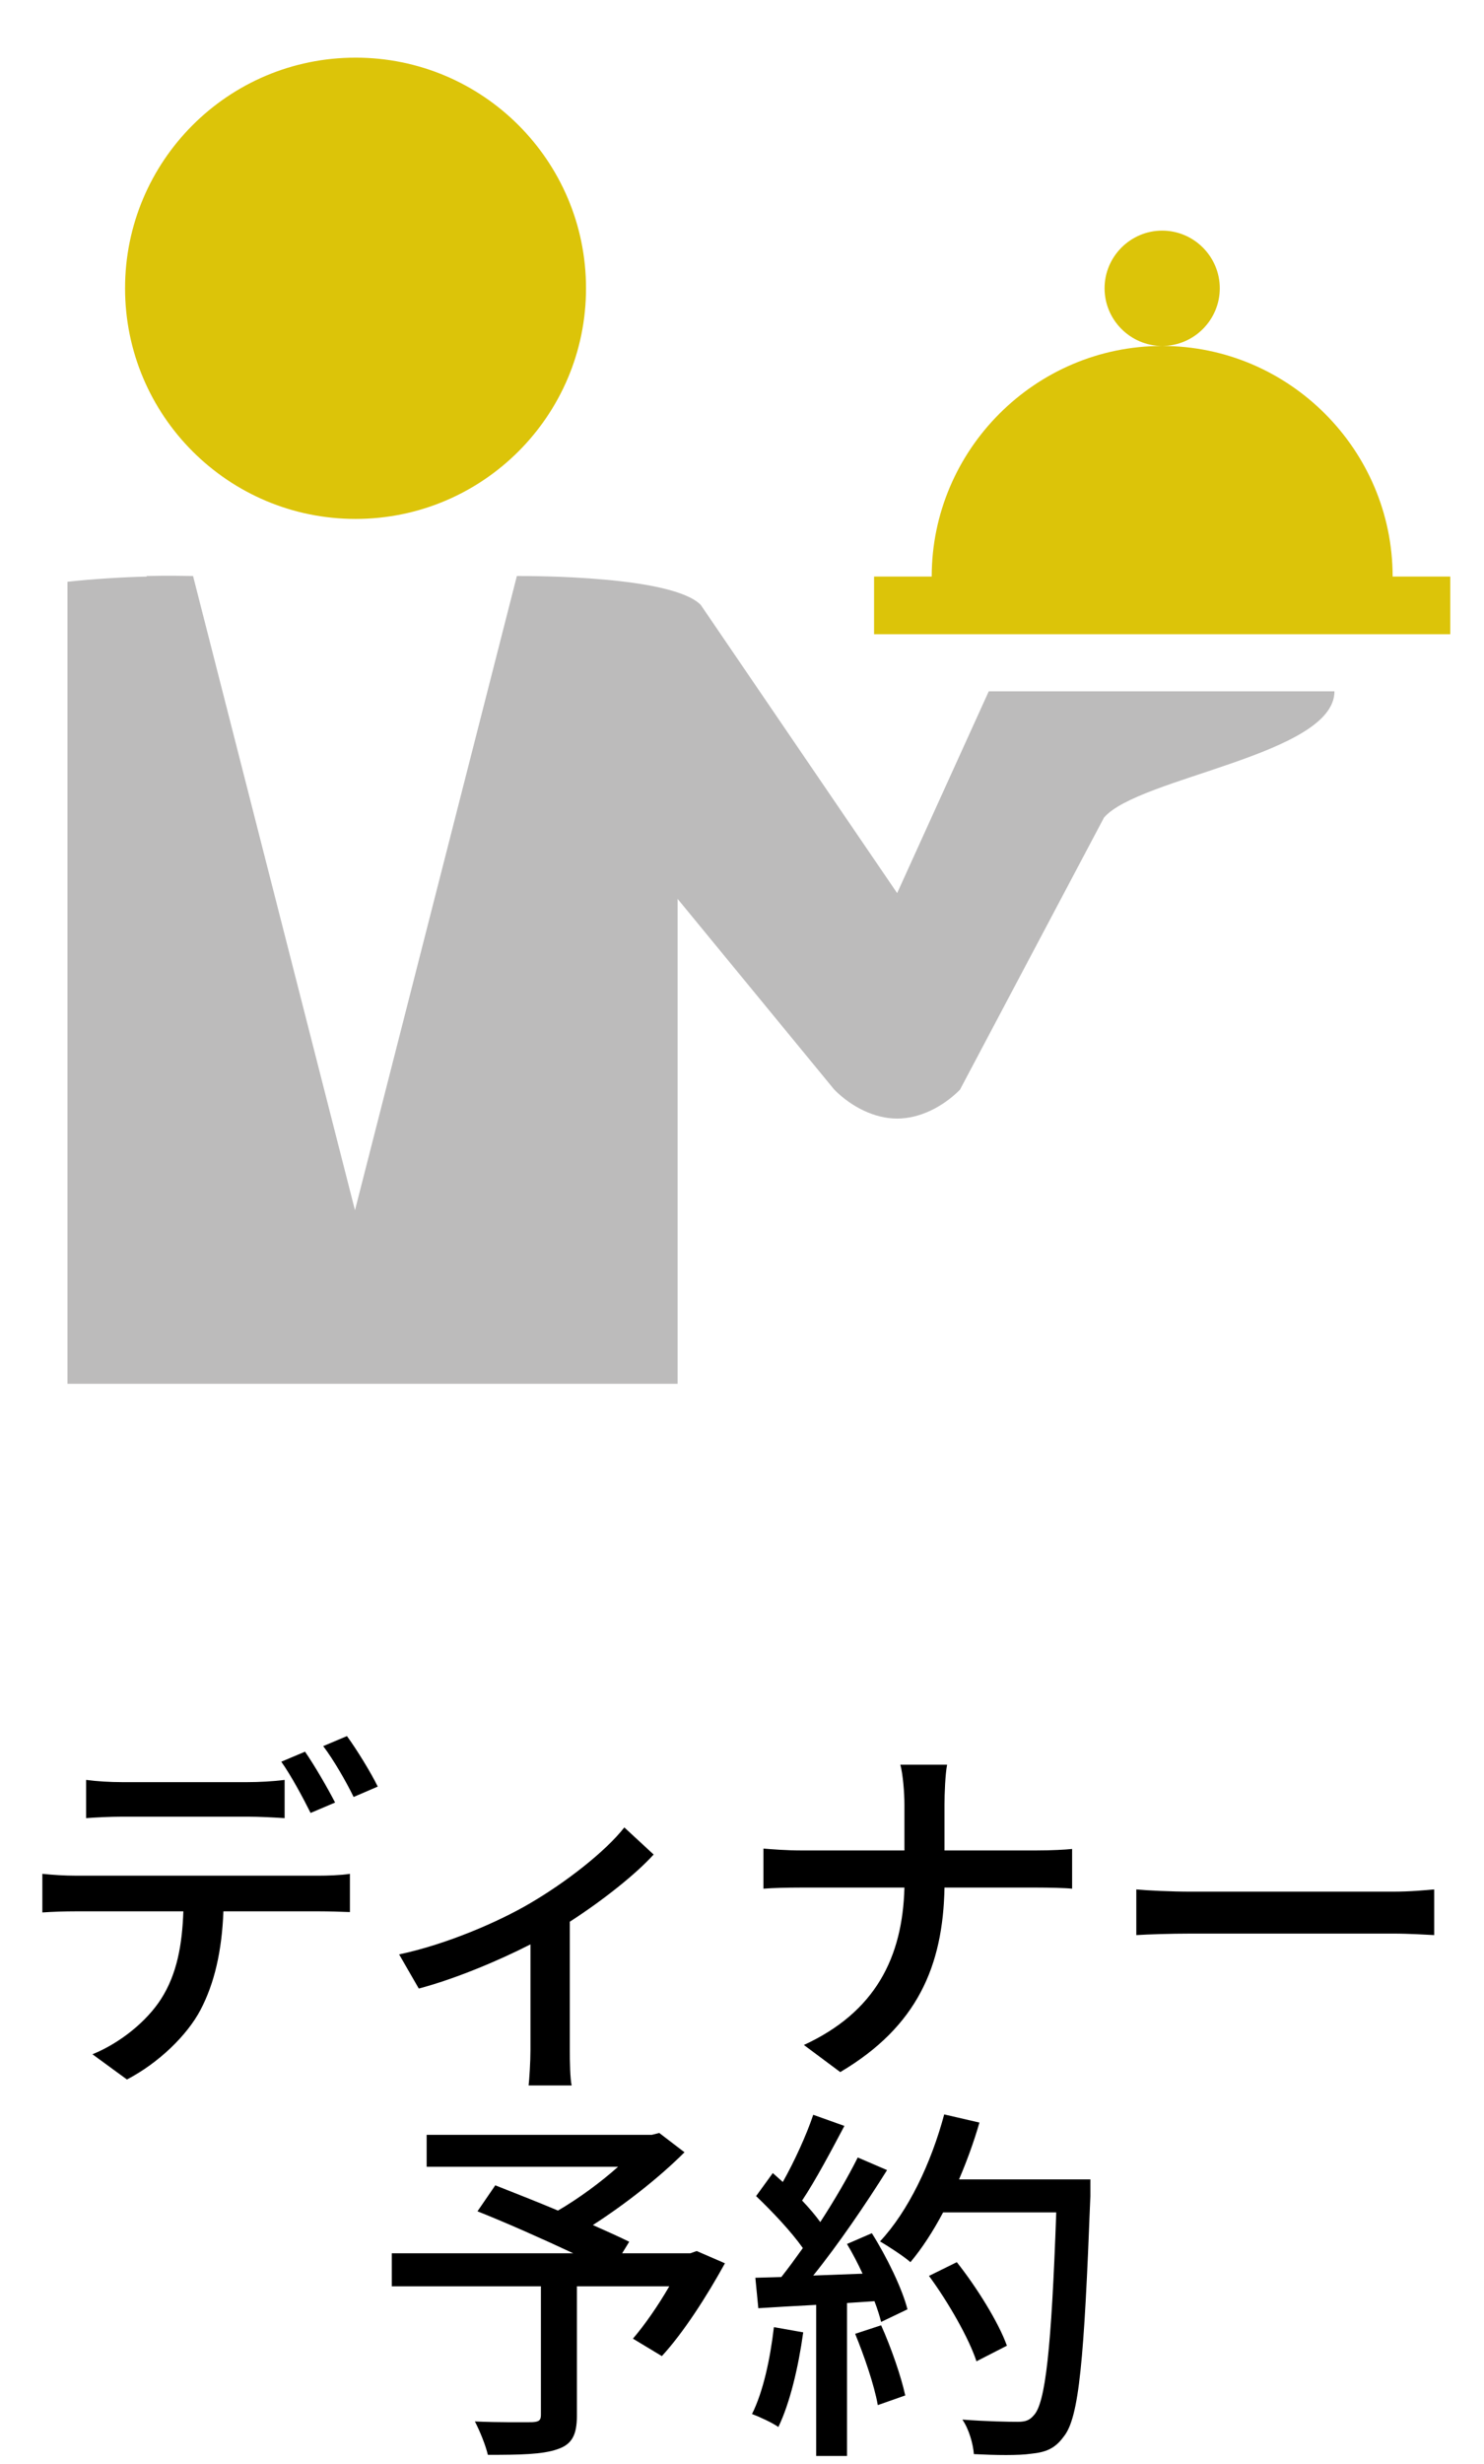 <svg width="44" height="73" viewBox="0 0 44 73" fill="none" xmlns="http://www.w3.org/2000/svg">
<path d="M9.935 53.407L9.209 53.715C8.989 53.275 8.637 52.615 8.34 52.197L9.044 51.9C9.319 52.296 9.715 52.978 9.935 53.407ZM7.339 53.825H3.632C3.258 53.825 2.851 53.847 2.554 53.869V52.736C2.884 52.78 3.269 52.802 3.621 52.802H7.339C7.68 52.802 8.098 52.78 8.439 52.736V53.869C8.087 53.847 7.691 53.825 7.339 53.825ZM2.257 55.574H9.451C9.682 55.574 10.1 55.563 10.375 55.519V56.652C10.122 56.641 9.737 56.63 9.451 56.63H6.624C6.58 57.796 6.36 58.764 5.942 59.556C5.546 60.304 4.71 61.118 3.764 61.613L2.741 60.865C3.555 60.535 4.347 59.897 4.776 59.226C5.249 58.489 5.403 57.609 5.436 56.63H2.257C1.927 56.63 1.564 56.641 1.256 56.663V55.519C1.575 55.552 1.916 55.574 2.257 55.574ZM9.583 51.735L10.287 51.438C10.584 51.845 11.002 52.527 11.2 52.934L10.485 53.242C10.254 52.769 9.891 52.142 9.583 51.735ZM18.511 54.144L19.38 54.947C18.863 55.519 17.884 56.3 16.894 56.938V60.733C16.894 61.085 16.905 61.602 16.949 61.789H15.673C15.695 61.602 15.728 61.085 15.728 60.733V57.609C14.782 58.093 13.495 58.632 12.417 58.918L11.834 57.906C13.242 57.609 14.782 56.938 15.684 56.41C16.784 55.772 17.961 54.848 18.511 54.144ZM28.004 54.826H30.732C31.161 54.826 31.59 54.804 31.788 54.782V55.959C31.59 55.937 31.106 55.926 30.721 55.926H28.004C27.96 58.247 27.201 60.04 24.913 61.393L23.835 60.59C25.958 59.611 26.761 57.994 26.816 55.926H23.769C23.329 55.926 22.911 55.937 22.636 55.959V54.771C22.9 54.793 23.329 54.826 23.747 54.826H26.816V53.473C26.816 53.121 26.772 52.571 26.695 52.285H28.081C28.026 52.571 28.004 53.143 28.004 53.473V54.826ZM33.691 57.334V55.981C34.043 56.014 34.725 56.047 35.319 56.047H41.292C41.831 56.047 42.26 56.003 42.524 55.981V57.334C42.282 57.323 41.787 57.29 41.303 57.29H35.319C34.703 57.29 34.054 57.312 33.691 57.334ZM20.658 66.695L21.494 67.058C20.955 68.037 20.262 69.115 19.624 69.808L18.766 69.291C19.107 68.895 19.514 68.312 19.844 67.74H17.105V71.568C17.105 72.14 16.962 72.426 16.522 72.569C16.082 72.723 15.411 72.734 14.465 72.734C14.399 72.448 14.223 72.019 14.08 71.744C14.795 71.777 15.565 71.766 15.774 71.766C15.983 71.755 16.038 71.711 16.038 71.546V67.74H11.616V66.761H16.995C16.104 66.343 15.015 65.859 14.157 65.518L14.685 64.748C15.235 64.968 15.895 65.221 16.544 65.496C17.149 65.144 17.809 64.66 18.326 64.198H12.65V63.252H19.327L19.547 63.197L20.295 63.769C19.547 64.517 18.535 65.309 17.578 65.925C17.996 66.112 18.37 66.277 18.656 66.42L18.447 66.761H20.471L20.658 66.695ZM22.946 68.95L23.815 69.104C23.672 70.138 23.419 71.205 23.078 71.909C22.913 71.788 22.506 71.601 22.297 71.524C22.627 70.864 22.836 69.896 22.946 68.95ZM25.355 69.148L26.125 68.895C26.422 69.555 26.719 70.413 26.84 70.974L26.026 71.26C25.927 70.688 25.63 69.819 25.355 69.148ZM25.113 66.486L25.85 66.167C26.301 66.882 26.752 67.817 26.906 68.422L26.125 68.796C26.081 68.62 26.015 68.411 25.927 68.18L25.113 68.235V72.767H24.2V68.29C23.573 68.323 22.99 68.356 22.484 68.389L22.396 67.487L23.166 67.465C23.375 67.201 23.584 66.915 23.804 66.607C23.463 66.123 22.902 65.529 22.418 65.067L22.913 64.385C23.012 64.473 23.111 64.561 23.21 64.649C23.551 64.044 23.914 63.252 24.112 62.658L25.036 62.988C24.64 63.736 24.178 64.605 23.782 65.199C23.991 65.419 24.178 65.639 24.321 65.837C24.75 65.177 25.146 64.495 25.432 63.923L26.301 64.297C25.674 65.298 24.849 66.508 24.112 67.421L25.575 67.366C25.432 67.058 25.278 66.761 25.113 66.486ZM32.329 64.572V65.067C32.142 69.918 31.999 71.634 31.537 72.195C31.273 72.558 30.998 72.657 30.569 72.701C30.195 72.756 29.524 72.745 28.875 72.712C28.853 72.415 28.732 71.975 28.534 71.689C29.249 71.744 29.909 71.755 30.173 71.755C30.404 71.755 30.525 71.711 30.646 71.568C30.998 71.216 31.174 69.588 31.317 65.551H27.962C27.665 66.112 27.335 66.618 26.994 67.025C26.796 66.849 26.334 66.552 26.092 66.409C26.928 65.518 27.61 64.088 27.995 62.647L29.04 62.889C28.875 63.461 28.666 64.033 28.435 64.572H32.329ZM29.854 69.5L28.952 69.962C28.732 69.291 28.127 68.224 27.544 67.432L28.369 67.025C28.963 67.773 29.612 68.818 29.854 69.5Z" fill="black"/>
<g clip-path="url(#clip0_1873_10626)">
<path d="M34.458 6.833C33.519 6.833 32.75 7.602 32.75 8.541C32.75 9.481 33.519 10.25 34.458 10.25C35.398 10.25 36.166 9.481 36.166 8.541C36.166 7.602 35.398 6.833 34.458 6.833ZM34.458 10.25C30.7 10.25 27.625 13.325 27.625 17.083H25.916V18.791H43V17.083H41.291C41.291 13.325 38.217 10.25 34.458 10.25Z" fill="#DCC409"/>
<path d="M10.542 15.375C14.316 15.375 17.375 12.315 17.375 8.541C17.375 4.767 14.316 1.708 10.542 1.708C6.768 1.708 3.708 4.767 3.708 8.541C3.708 12.315 6.768 15.375 10.542 15.375Z" fill="#DCC409"/>
<path d="M4.357 17.083C3.657 17.1 2.769 17.152 2 17.237V41H20.091V26.633L24.738 32.287C25.25 32.8 25.934 33.142 26.6 33.142C27.266 33.142 27.95 32.8 28.462 32.287L32.733 24.224C33.758 23.028 39.566 22.362 39.566 20.483H29.316L26.6 26.462L20.775 17.92C19.92 17.066 15.838 17.066 15.325 17.066L10.525 35.858L5.724 17.066C5.553 17.066 5.041 17.049 4.34 17.066L4.357 17.083Z" fill="#BCBBBB"/>
</g>
<defs>
<clipPath id="clip0_1873_10626">
<rect width="41" height="41" fill="white" transform="translate(2)"/>
</clipPath>
</defs>
</svg>
